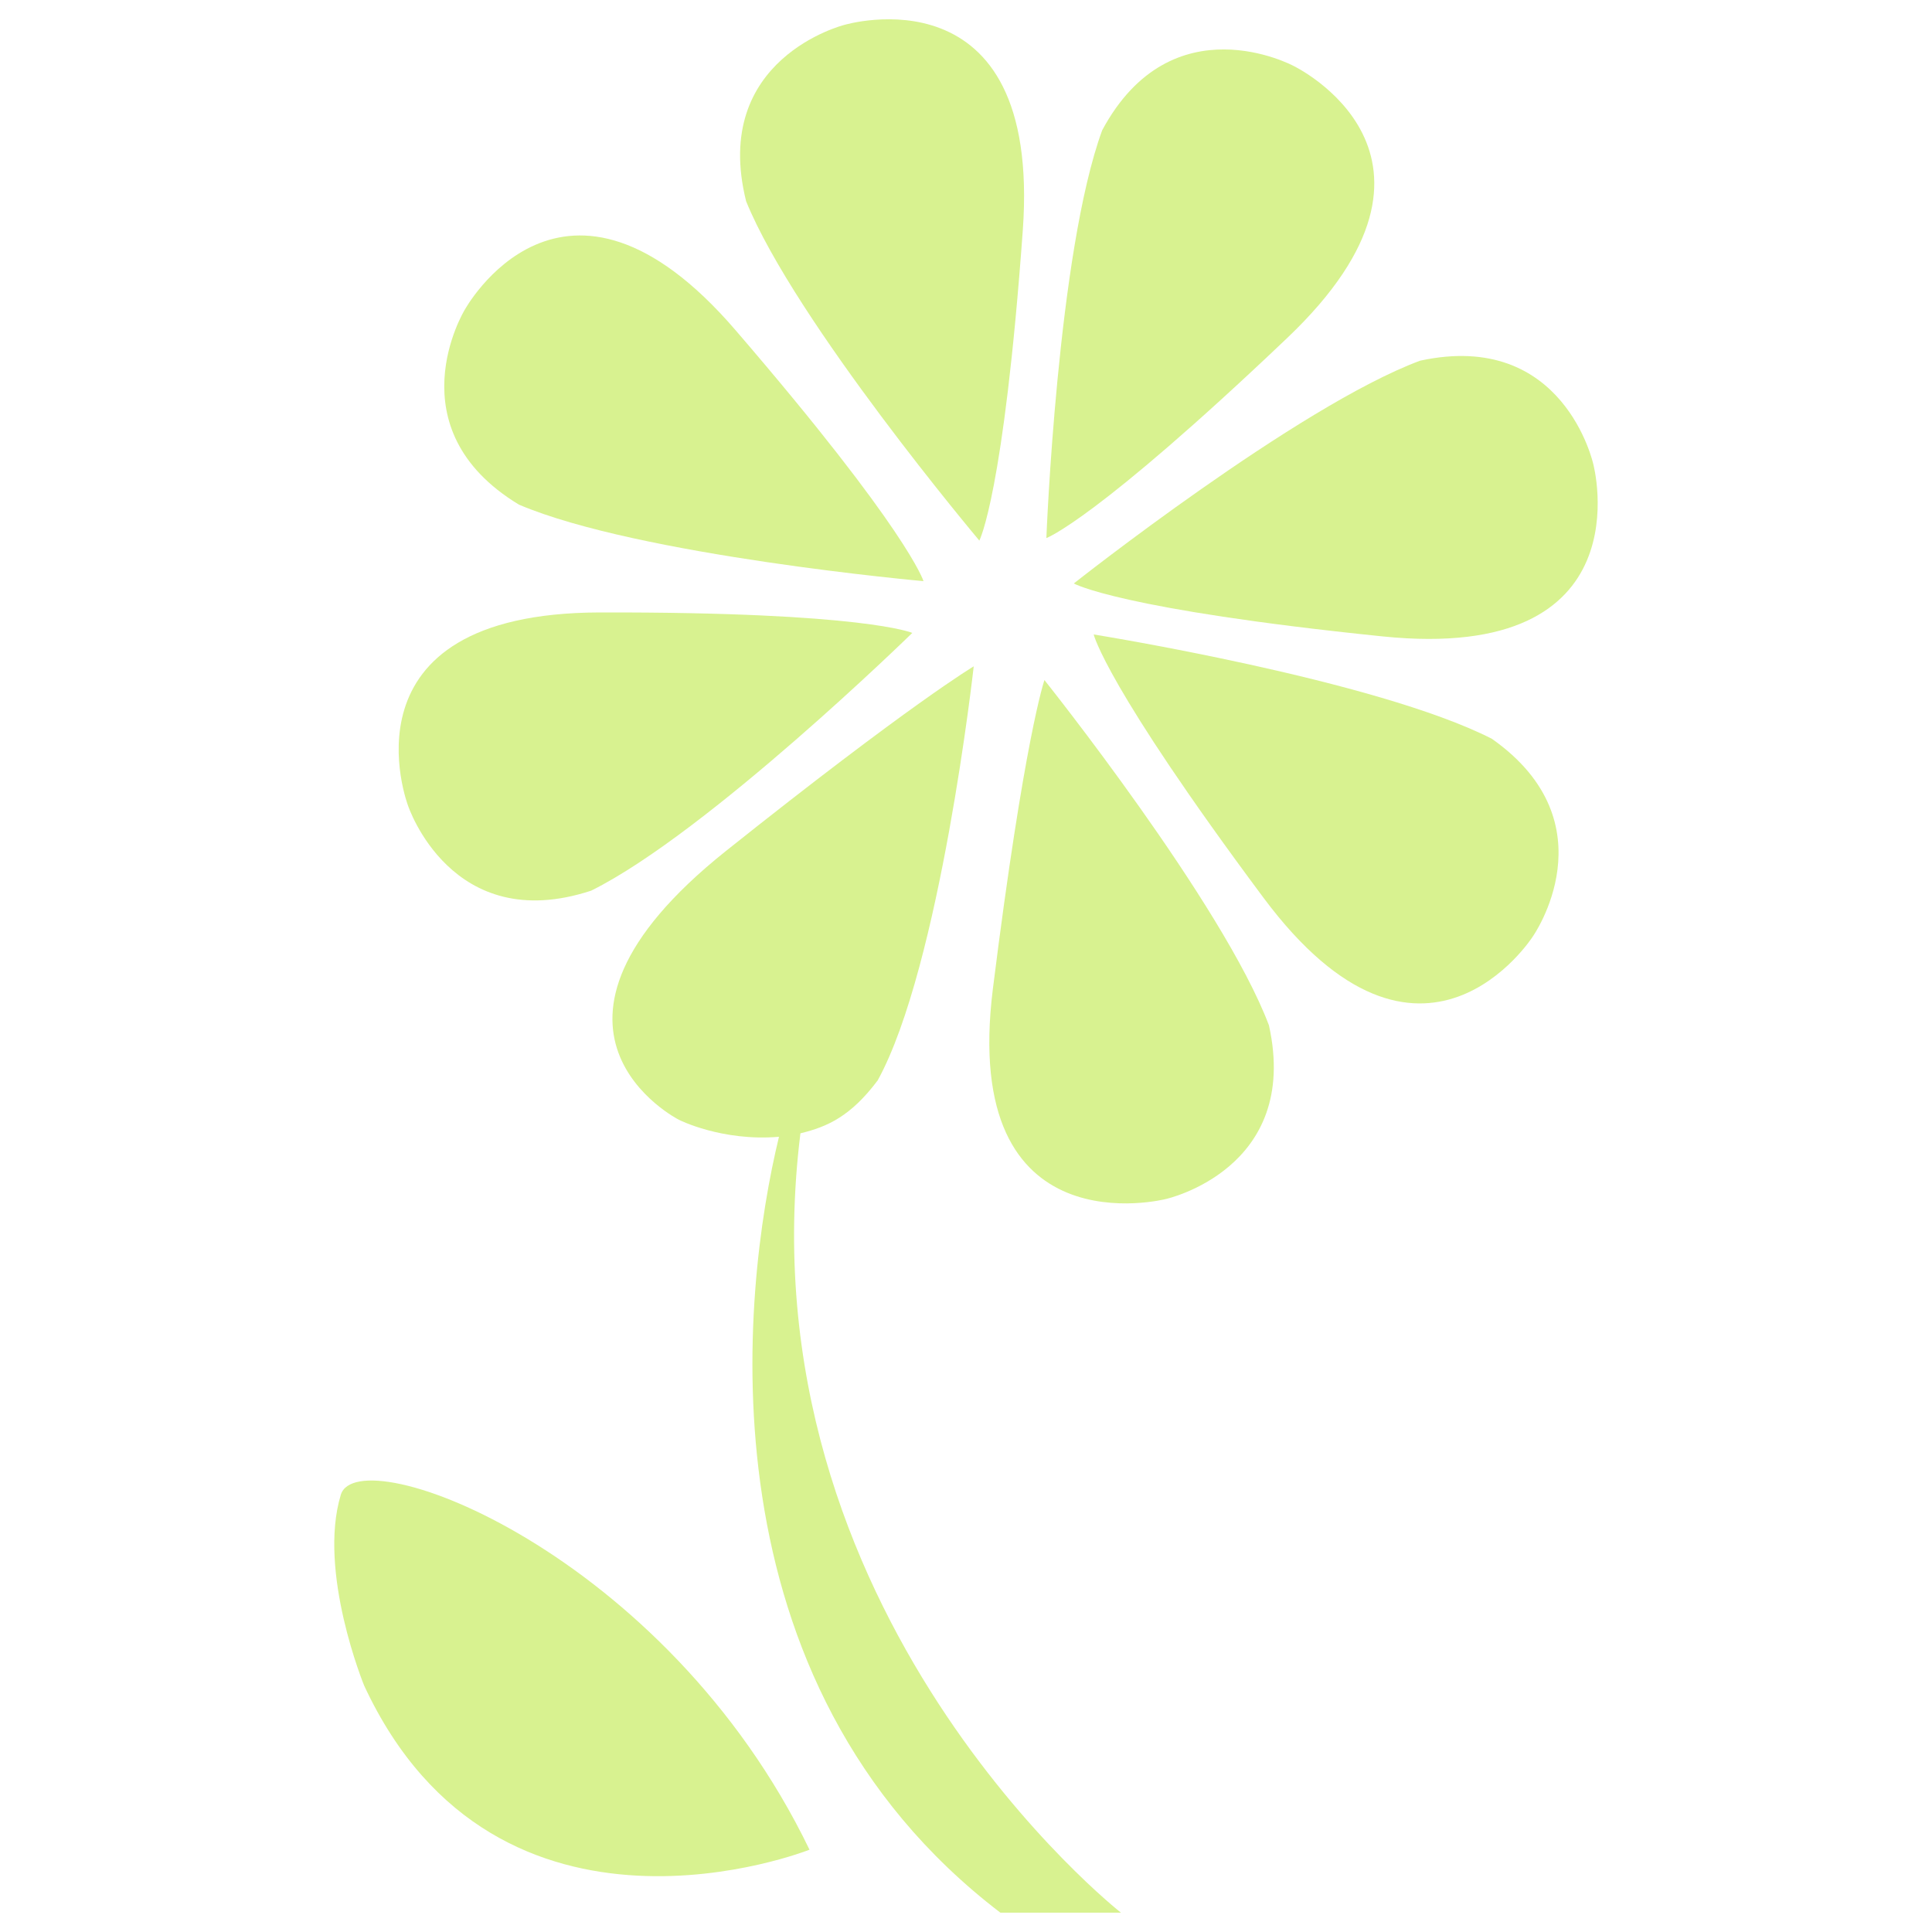 <?xml version="1.0" encoding="utf-8"?>
<!-- Svg Vector Icons : http://www.onlinewebfonts.com/icon -->
<!DOCTYPE svg PUBLIC "-//W3C//DTD SVG 1.1//EN" "http://www.w3.org/Graphics/SVG/1.1/DTD/svg11.dtd">
<svg version="1.1" xmlns="http://www.w3.org/2000/svg" xmlns:xlink="http://www.w3.org/1999/xlink" x="0px" y="0px"  fill="#d8f290" width="100" height="100" viewBox="0 0 1000 1000" enable-background="new 0 0 1000 1000" xml:space="preserve">
<g><g><g><path d="M529.4,119.2c9.8-136.9-92.4-106.3-92.4-106.3s-69.3,17.3-50.8,91.3c25.4,62.4,120.7,175.6,120.7,175.6S519.5,256.1,529.4,119.2z"/><path d="M824.7,240.3c0,0-15.2-69.8-89.7-53.6C671.9,210.2,555.8,302,555.8,302s23.3,13.4,159.8,27.4C852.2,343.4,824.7,240.3,824.7,240.3z"/><path d="M669.5,34.1c0,0-62.9-33.8-99,33.3c-23.2,63.2-28.9,211.1-28.9,211.1s25.3-9,124.7-103.6C765.7,80.3,669.5,34.1,669.5,34.1z"/><path d="M566.1,328.4c0,0,5.9,26.2,87.9,136.3c82,110,139.4,20,139.4,20s41.1-58.4-21.2-102.3C712.3,351.8,566.1,328.4,566.1,328.4z"/><path d="M656.8,530.7C633,467.7,540.6,352,540.6,352s-10.4,29.7-26.7,159.9c-17,136.2,89.6,108.7,89.6,108.7S673.3,605.1,656.8,530.7z"/><path d="M240.4,160.6c0,0-37,61.1,28.2,100.6c62,26.4,209.4,39.6,209.4,39.6s-7.7-25.8-97.2-129.8C291.3,66.9,240.4,160.6,240.4,160.6z"/><path d="M211.2,417c0,0,22.4,67.8,94.8,44c60.3-29.9,166.2-133.4,166.2-133.4s-24.6-10.9-161.8-10.6C173.1,317.3,211.2,417,211.2,417z"/><path d="M517.8,990h62.4c0,0-196.8-154.5-165.9-403.4c14.1-3.4,26.1-8.9,40-27.4c32.4-59,49.7-214.3,49.7-214.3s-32.6,19.3-128.3,95.6c-116,92.6-24.3,139.1-24.3,139.1s22.2,11.3,51.8,8.8C383.6,669,361.5,870.6,517.8,990z"/><path d="M176.4,773.7c-12.1,39.9,12.1,98.8,12.1,98.8c69.3,149,230.5,84.9,230.5,84.9C344.5,803.1,185.4,744.1,176.4,773.7z"/></g></g><g></g><g></g><g></g><g></g><g></g><g></g><g></g><g></g><g></g><g></g><g></g><g></g><g></g><g></g><g></g></g>
</svg>